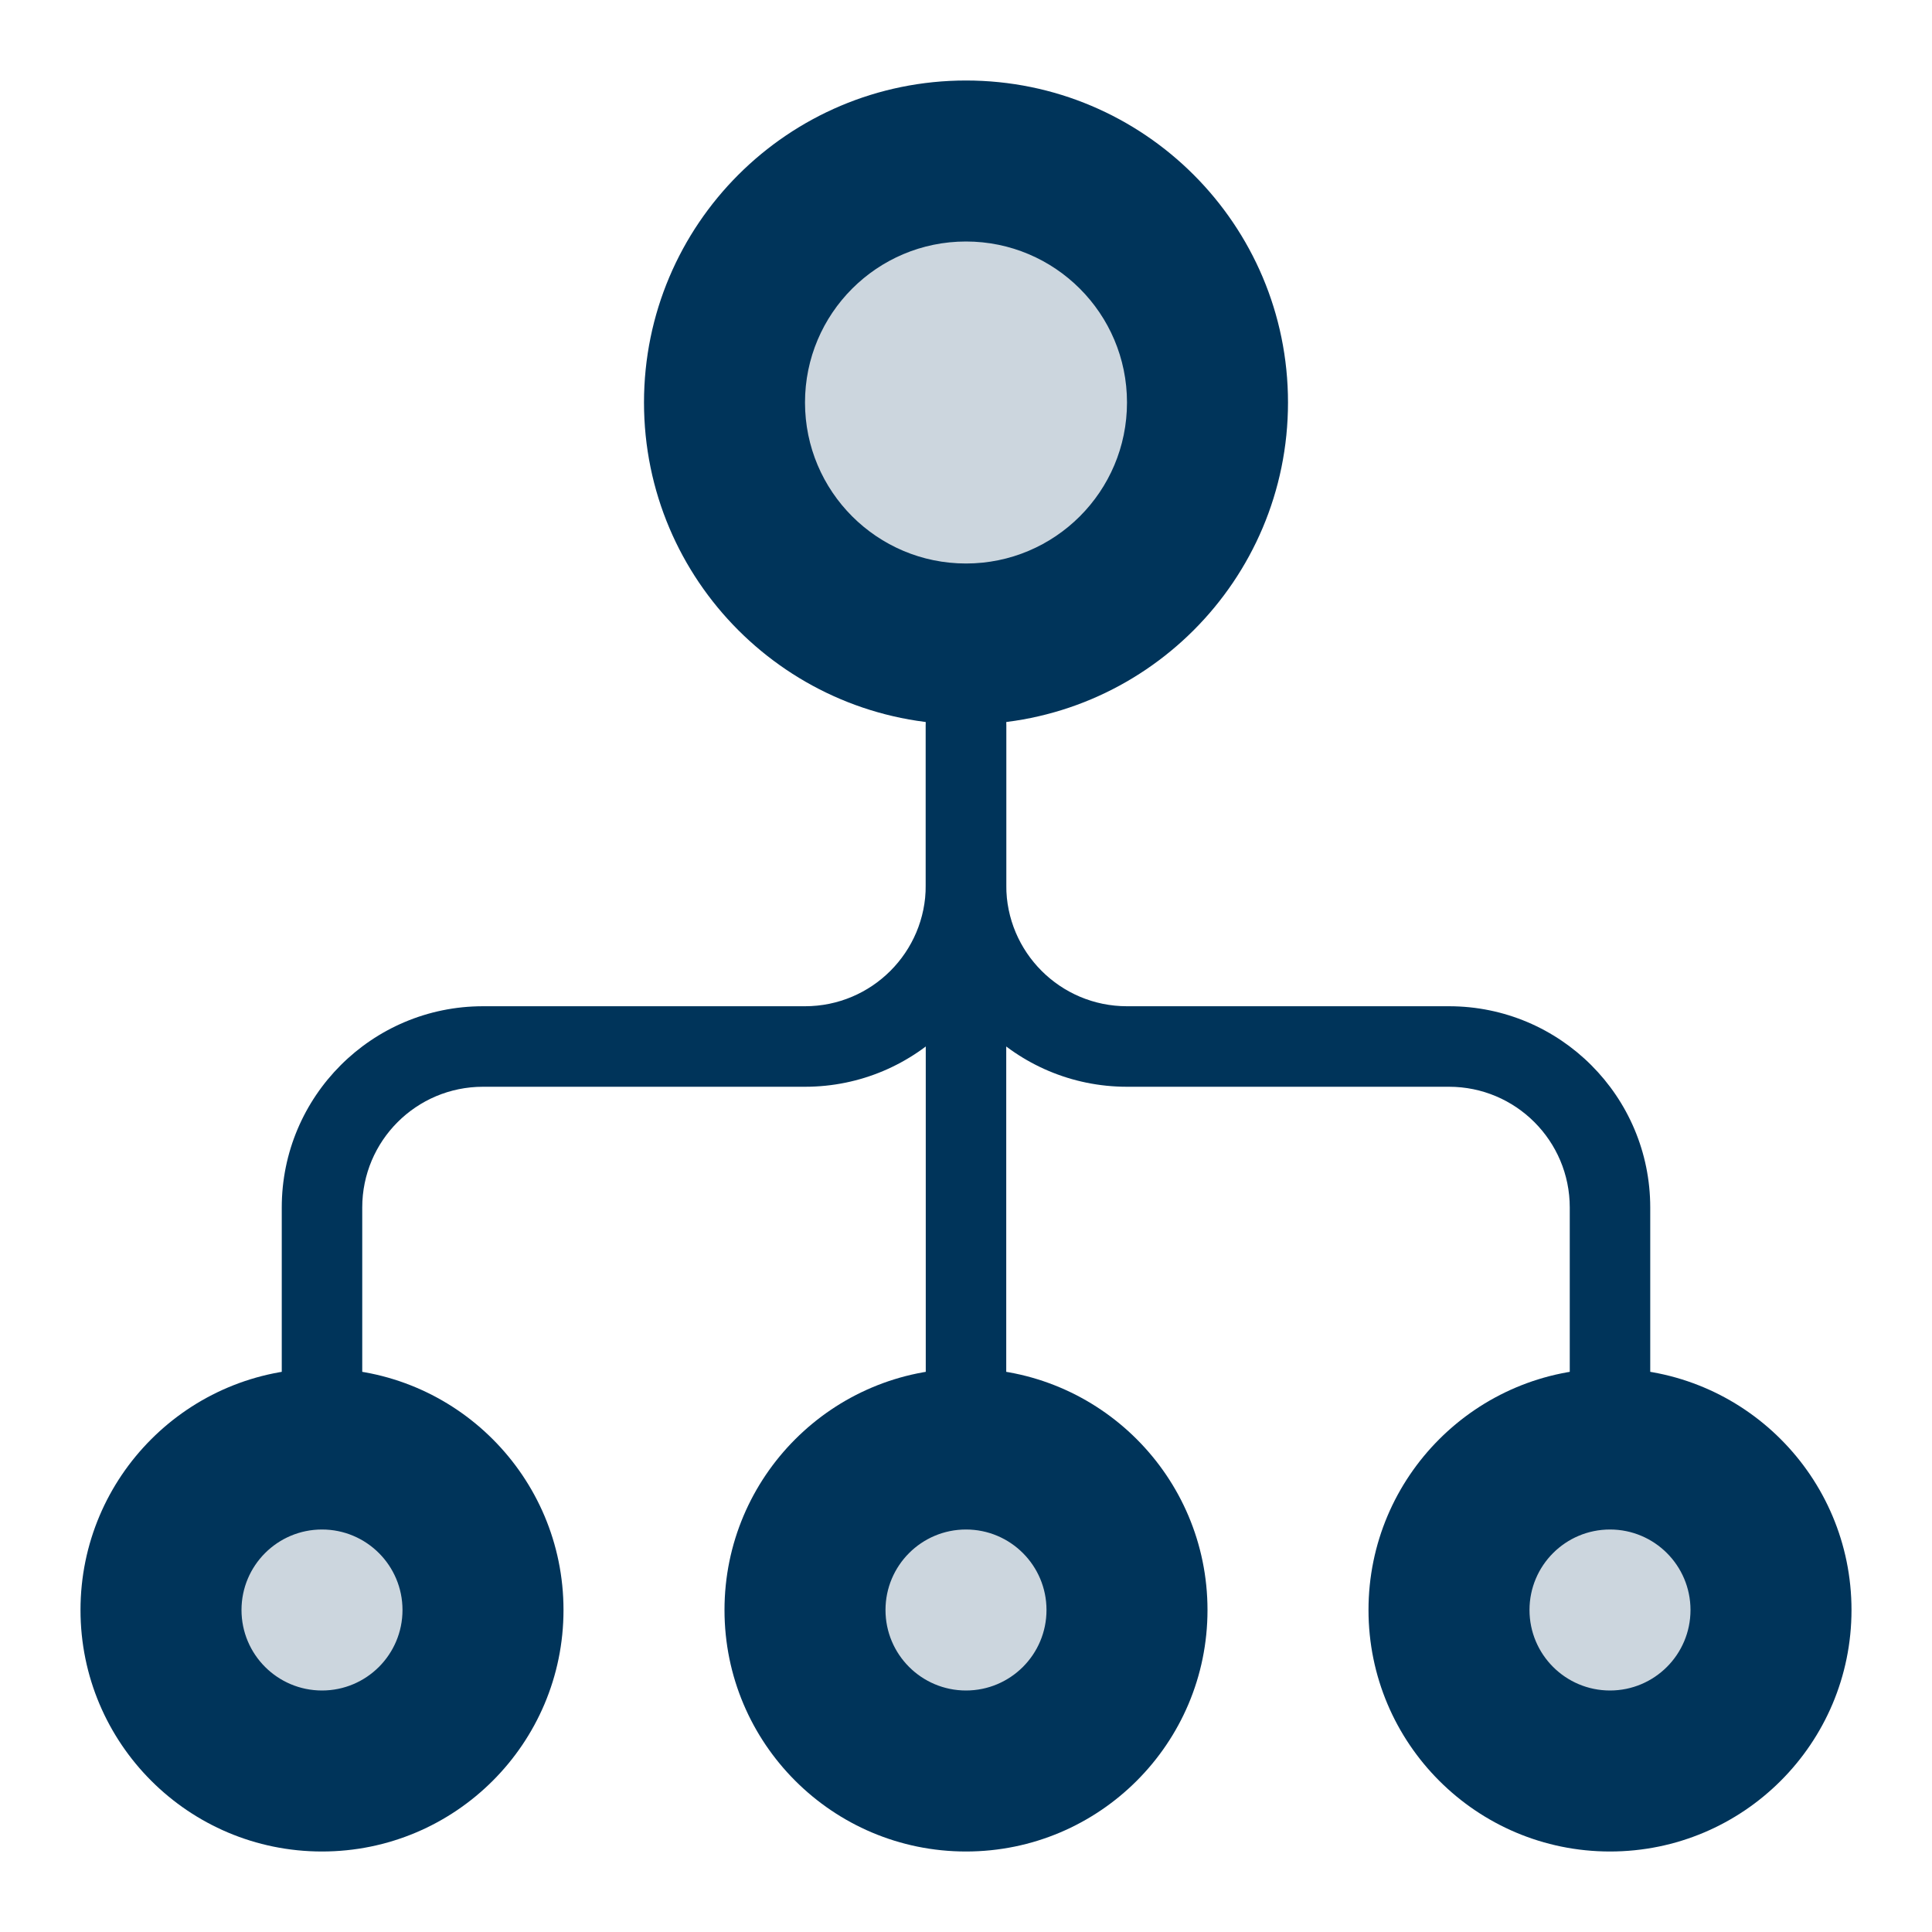 <svg width="99" height="99" viewBox="0 0 99 99" fill="none" xmlns="http://www.w3.org/2000/svg">
<path fill-rule="evenodd" clip-rule="evenodd" d="M47.438 45.375V33H51.562V45.375C51.562 51.07 46.945 55.688 41.25 55.688H24.75C21.333 55.688 18.562 58.458 18.562 61.875V74.25H14.438L14.438 61.875C14.438 56.18 19.055 51.562 24.75 51.562H41.25C44.667 51.562 47.438 48.792 47.438 45.375Z" fill="#00345A"/>
<path fill-rule="evenodd" clip-rule="evenodd" d="M51.562 45.375V33H47.438V45.375C47.438 51.07 52.055 55.688 57.75 55.688H74.25C77.667 55.688 80.438 58.458 80.438 61.875V74.25H84.562V61.875C84.562 56.18 79.945 51.562 74.25 51.562H57.75C54.333 51.562 51.562 48.792 51.562 45.375Z" fill="#00345A"/>
<path opacity="0.2" d="M24.75 82.5C24.75 87.056 21.056 90.75 16.5 90.75C11.944 90.75 8.25 87.056 8.25 82.5C8.25 77.944 11.944 74.25 16.5 74.25C21.056 74.25 24.75 77.944 24.75 82.5Z" fill="#00345A"/>
<path fill-rule="evenodd" clip-rule="evenodd" d="M16.5 78.375C14.222 78.375 12.375 80.222 12.375 82.5C12.375 84.778 14.222 86.625 16.5 86.625C18.778 86.625 20.625 84.778 20.625 82.5C20.625 80.222 18.778 78.375 16.5 78.375ZM4.125 82.5C4.125 75.665 9.665 70.125 16.5 70.125C23.334 70.125 28.875 75.665 28.875 82.5C28.875 89.335 23.334 94.875 16.5 94.875C9.665 94.875 4.125 89.335 4.125 82.5Z" fill="#00345A"/>
<path opacity="0.2" d="M57.75 82.5C57.75 87.056 54.056 90.75 49.5 90.75C44.944 90.75 41.25 87.056 41.25 82.5C41.25 77.944 44.944 74.25 49.5 74.25C54.056 74.25 57.75 77.944 57.75 82.5Z" fill="#00345A"/>
<path fill-rule="evenodd" clip-rule="evenodd" d="M49.5 78.375C47.222 78.375 45.375 80.222 45.375 82.5C45.375 84.778 47.222 86.625 49.5 86.625C51.778 86.625 53.625 84.778 53.625 82.5C53.625 80.222 51.778 78.375 49.5 78.375ZM37.125 82.5C37.125 75.665 42.666 70.125 49.5 70.125C56.334 70.125 61.875 75.665 61.875 82.5C61.875 89.335 56.334 94.875 49.5 94.875C42.666 94.875 37.125 89.335 37.125 82.5Z" fill="#00345A"/>
<path opacity="0.2" d="M61.875 20.625C61.875 27.459 56.334 33 49.5 33C42.666 33 37.125 27.459 37.125 20.625C37.125 13.79 42.666 8.25 49.5 8.25C56.334 8.25 61.875 13.79 61.875 20.625Z" fill="#00345A"/>
<path fill-rule="evenodd" clip-rule="evenodd" d="M49.5 12.375C44.944 12.375 41.25 16.069 41.25 20.625C41.25 25.181 44.944 28.875 49.5 28.875C54.056 28.875 57.75 25.181 57.75 20.625C57.75 16.069 54.056 12.375 49.5 12.375ZM33 20.625C33 11.512 40.387 4.125 49.5 4.125C58.613 4.125 66 11.512 66 20.625C66 29.738 58.613 37.125 49.5 37.125C40.387 37.125 33 29.738 33 20.625Z" fill="#00345A"/>
<path opacity="0.2" d="M90.75 82.5C90.75 87.056 87.056 90.75 82.5 90.75C77.944 90.75 74.25 87.056 74.25 82.5C74.25 77.944 77.944 74.25 82.5 74.25C87.056 74.25 90.75 77.944 90.75 82.5Z" fill="#00345A"/>
<path fill-rule="evenodd" clip-rule="evenodd" d="M82.5 78.375C80.222 78.375 78.375 80.222 78.375 82.5C78.375 84.778 80.222 86.625 82.5 86.625C84.778 86.625 86.625 84.778 86.625 82.5C86.625 80.222 84.778 78.375 82.5 78.375ZM70.125 82.5C70.125 75.665 75.665 70.125 82.5 70.125C89.335 70.125 94.875 75.665 94.875 82.5C94.875 89.335 89.335 94.875 82.5 94.875C75.665 94.875 70.125 89.335 70.125 82.5Z" fill="#00345A"/>
<path fill-rule="evenodd" clip-rule="evenodd" d="M47.438 74.25V37.125H51.562V74.25H47.438Z" fill="#00345A"/>
</svg>
